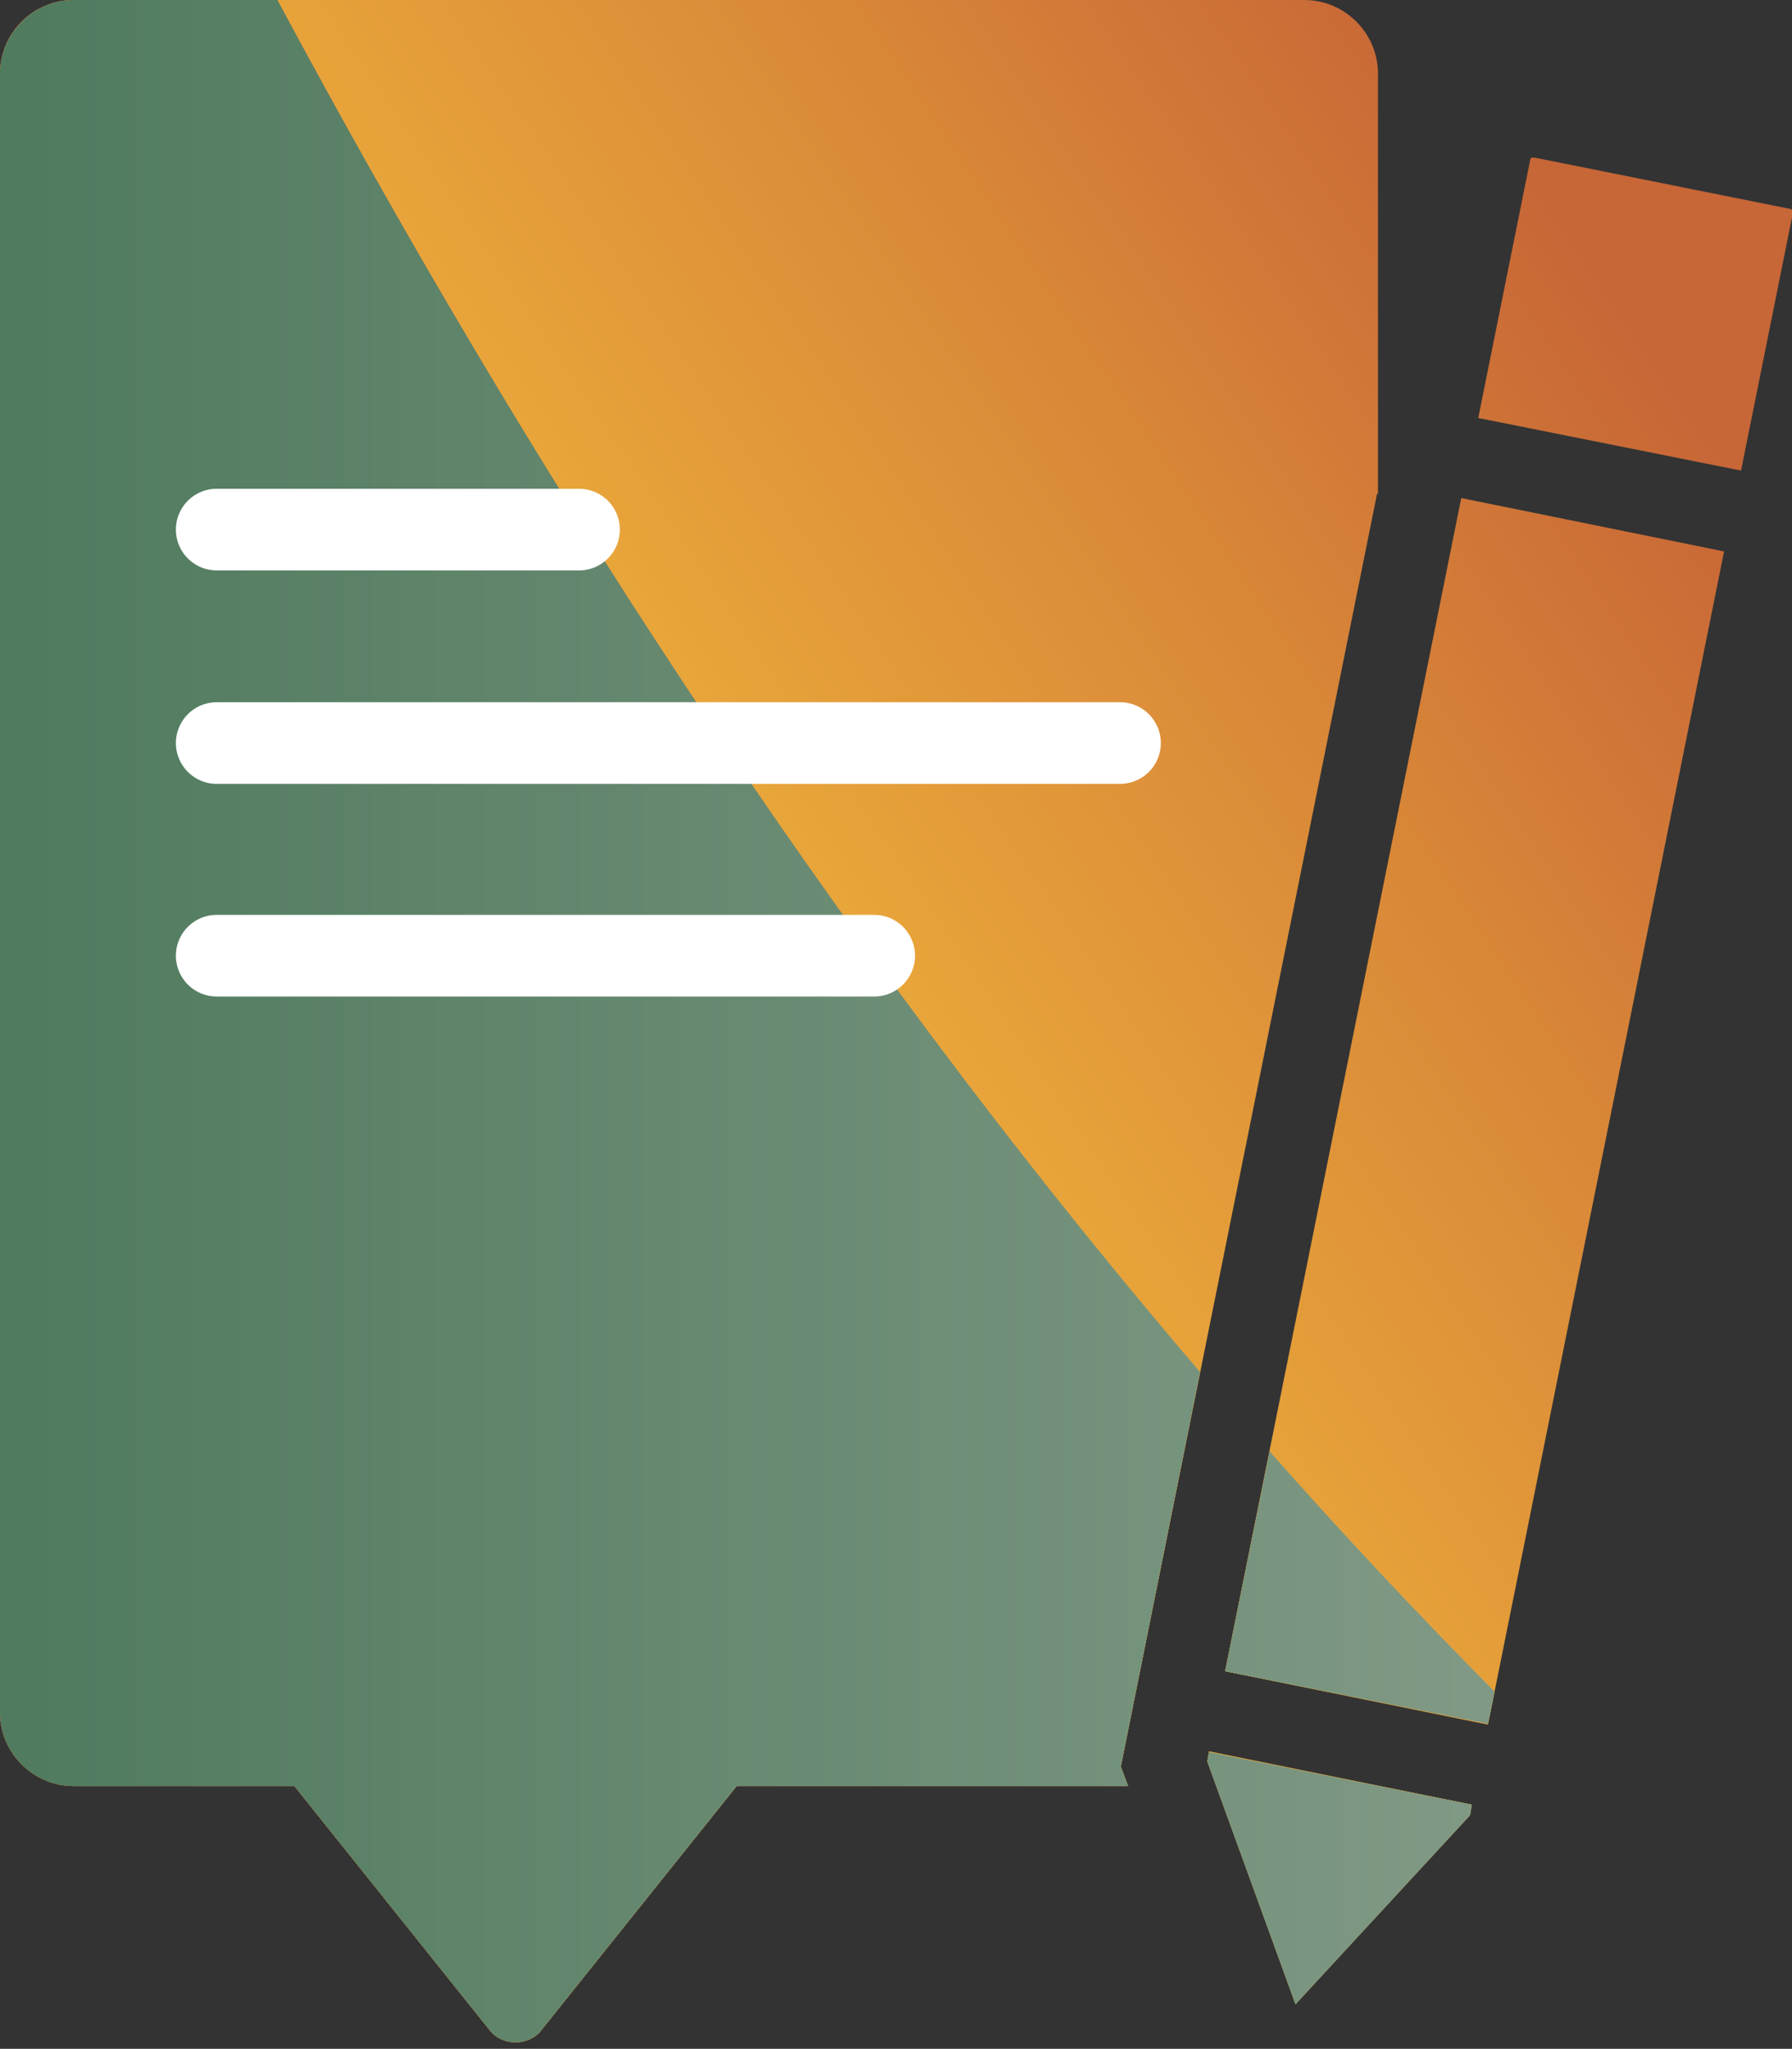 <?xml version="1.0" encoding="UTF-8"?>
<svg id="Layer_1" data-name="Layer 1" xmlns="http://www.w3.org/2000/svg" xmlns:xlink="http://www.w3.org/1999/xlink" version="1.1" viewBox="0 0 221.6 253.4">
  <rect x="0" y="0" width="221.6" height="253.4" fill="#333333" stroke="none"/>
  <defs>
    <style>
      .cls-1, .cls-2, .cls-3, .cls-4, .cls-5, .cls-6, .cls-7, .cls-8, .cls-9 {
        stroke-width: 0px;
      }

      .cls-1, .cls-10 {
        fill: none;
      }

      .cls-2 {
        fill: url(#linear-gradient-5);
      }

      .cls-2, .cls-3, .cls-4, .cls-6, .cls-11 {
        isolation: isolate;
      }

      .cls-3 {
        fill: url(#linear-gradient-7);
      }

      .cls-4 {
        fill: url(#linear-gradient-6);
      }

      .cls-5 {
        fill: url(#linear-gradient);
      }

      .cls-6 {
        fill: #e0c17f;
        mix-blend-mode: multiply;
      }

      .cls-10 {
        stroke: #fff;
        stroke-linecap: round;
        stroke-miterlimit: 10;
        stroke-width: 10.1px;
      }

      .cls-7 {
        fill: url(#linear-gradient-4);
      }

      .cls-8 {
        fill: url(#linear-gradient-2);
      }

      .cls-9 {
        fill: url(#linear-gradient-3);
      }
    </style>
    <linearGradient id="linear-gradient" x1="204.1" y1="213.4" x2="-23" y2="60.5" gradientTransform="translate(0 256) scale(1 -1)" gradientUnits="userSpaceOnUse">
      <stop offset="0" stop-color="#c76637"/>
      <stop offset=".2" stop-color="#d78438"/>
      <stop offset=".6" stop-color="#f3ba3b"/>
      <stop offset=".8" stop-color="#ffcf3d"/>
    </linearGradient>
    <linearGradient id="linear-gradient-2" x1="8.9" y1="412.3" x2="240.3" y2="412.3" gradientTransform="translate(0 -286)" gradientUnits="userSpaceOnUse">
      <stop offset="0" stop-color="#c76637"/>
      <stop offset=".3" stop-color="#d78438"/>
      <stop offset=".8" stop-color="#f3ba3b"/>
      <stop offset="1" stop-color="#ffcf3d"/>
    </linearGradient>
    <linearGradient id="linear-gradient-3" x1="8.9" y1="518.3" x2="240.3" y2="518.3" gradientTransform="translate(0 -286)" gradientUnits="userSpaceOnUse">
      <stop offset="0" stop-color="#c76637"/>
      <stop offset=".3" stop-color="#d78438"/>
      <stop offset=".8" stop-color="#f3ba3b"/>
      <stop offset="1" stop-color="#ffcf3d"/>
    </linearGradient>
    <linearGradient id="linear-gradient-4" x1="8.9" y1="482.3" x2="240.3" y2="482.3" gradientTransform="translate(0 -286)" gradientUnits="userSpaceOnUse">
      <stop offset="0" stop-color="#c76637"/>
      <stop offset=".3" stop-color="#d78438"/>
      <stop offset=".8" stop-color="#f3ba3b"/>
      <stop offset="1" stop-color="#ffcf3d"/>
    </linearGradient>
    <linearGradient id="linear-gradient-5" x1="3" y1="126.3" x2="182.5" y2="126.3" gradientUnits="userSpaceOnUse">
      <stop offset="0" stop-color="#507b5f"/>
      <stop offset="1" stop-color="#809984"/>
    </linearGradient>
    <linearGradient id="linear-gradient-6" y1="232.3" y2="232.3" xlink:href="#linear-gradient-5"/>
    <linearGradient id="linear-gradient-7" y1="196.3" y2="196.3" xlink:href="#linear-gradient-5"/>
  </defs>
  <path class="cls-5" d="M184,213.3l-32.5-6.6,29.2-145.1,32.5,6.6-29.2,145.1h0ZM221.6,26.4c0-.2,0-.3,0-.4s-.2-.2-.4-.2l-31.4-6.3c-.2,0-.3,0-.4,0-.1,0-.2.2-.2.4l-6.4,31.8,32.5,6.5,6.4-31.8h0ZM170.4,61.2V9.1c0-5-4.1-9.1-9.1-9.1H9.1C4.1,0,0,4.1,0,9.1v202.7c0,5,4.1,9.1,9.1,9.1h27.3l24.4,30.5c1.6,1.6,4.3,1.6,5.9,0l24.4-30.5h48.4l-.9-2.4,31.7-157.5h0ZM181.8,224.4l.2-1.2-32.5-6.6-.2,1.2,10.9,30,21.6-23.4Z"/>
  <g class="cls-11">
    <g id="Layer_1-2" data-name="Layer 1">
      <g>
        <path class="cls-1" d="M170.4,9.1c0-1.9-.6-3.6-1.6-5.1,1,1.5,1.6,3.2,1.6,5.1h0Z"/>
        <path class="cls-1" d="M165.6,1.1c.8.4,1.5,1,2.1,1.6-.6-.6-1.3-1.1-2.1-1.6Z"/>
        <path class="cls-1" d="M189.4,19.5s-.2.1-.3.3c0-.1.2-.2.3-.3Z"/>
        <path class="cls-1" d="M221.6,26.3v-.2h0v.2Z"/>
        <path class="cls-6" d="M2.7,2.7c.6-.6,1.3-1.1,2.1-1.6-.8.4-1.5,1-2.1,1.6Z"/>
        <path class="cls-6" d="M0,9.1h0c0-1.9.6-3.6,1.6-5.1-1,1.5-1.6,3.2-1.6,5.1Z"/>
        <path class="cls-8" d="M4.8,1.1c-.8.4-1.5,1-2.1,1.6-.4.4-.8.9-1.1,1.3C.6,5.5,0,7.2,0,9.1v202.7C0,216.8,4.1,220.9,9.1,220.9h27.3l24.4,30.5c1.6,1.6,4.3,1.6,5.9,0l24.4-30.5h48.4l-.9-2.4,9.8-48.8C101.8,115.2,64.1,55.6,34.3,0H9.1c-1.6,0-3,.4-4.3,1.1Z"/>
        <polygon class="cls-9" points="149.3 217.9 160.2 247.9 181.8 224.5 181.8 224.4 182 223.2 149.5 216.7 149.3 217.9"/>
        <path class="cls-7" d="M184,213.2s.8-3.8.8-4c-9.6-9.7-18.9-19.6-27.8-29.7l-5.5,27.2,32.5,6.5Z"/>
        <g>
          <path class="cls-2" d="M4.8,1.1c-.8.4-1.5,1-2.1,1.6-.4.4-.8.9-1.1,1.3C.6,5.5,0,7.2,0,9.1v202.7C0,216.8,4.1,220.9,9.1,220.9h27.3l24.4,30.5c1.6,1.6,4.3,1.6,5.9,0l24.4-30.5h48.4l-.9-2.4,9.8-48.8C101.8,115.2,64.1,55.6,34.3,0H9.1c-1.6,0-3,.4-4.3,1.1Z"/>
          <polygon class="cls-4" points="149.3 217.9 160.2 247.9 181.8 224.5 181.8 224.4 182 223.2 149.5 216.7 149.3 217.9"/>
          <path class="cls-3" d="M184,213.2s.8-3.8.8-4c-9.6-9.7-18.9-19.6-27.8-29.7l-5.5,27.2,32.5,6.5Z"/>
        </g>
      </g>
      <g class="cls-11">
        <g id="Layer_1-2" data-name="Layer 1-2">
          <line class="cls-10" x1="26.8" y1="65.5" x2="71.6" y2="65.5"/>
          <line class="cls-10" x1="26.8" y1="91.9" x2="138.5" y2="91.9"/>
          <line class="cls-10" x1="26.8" y1="118.2" x2="108.1" y2="118.2"/>
        </g>
      </g>
    </g>
  </g>
</svg>